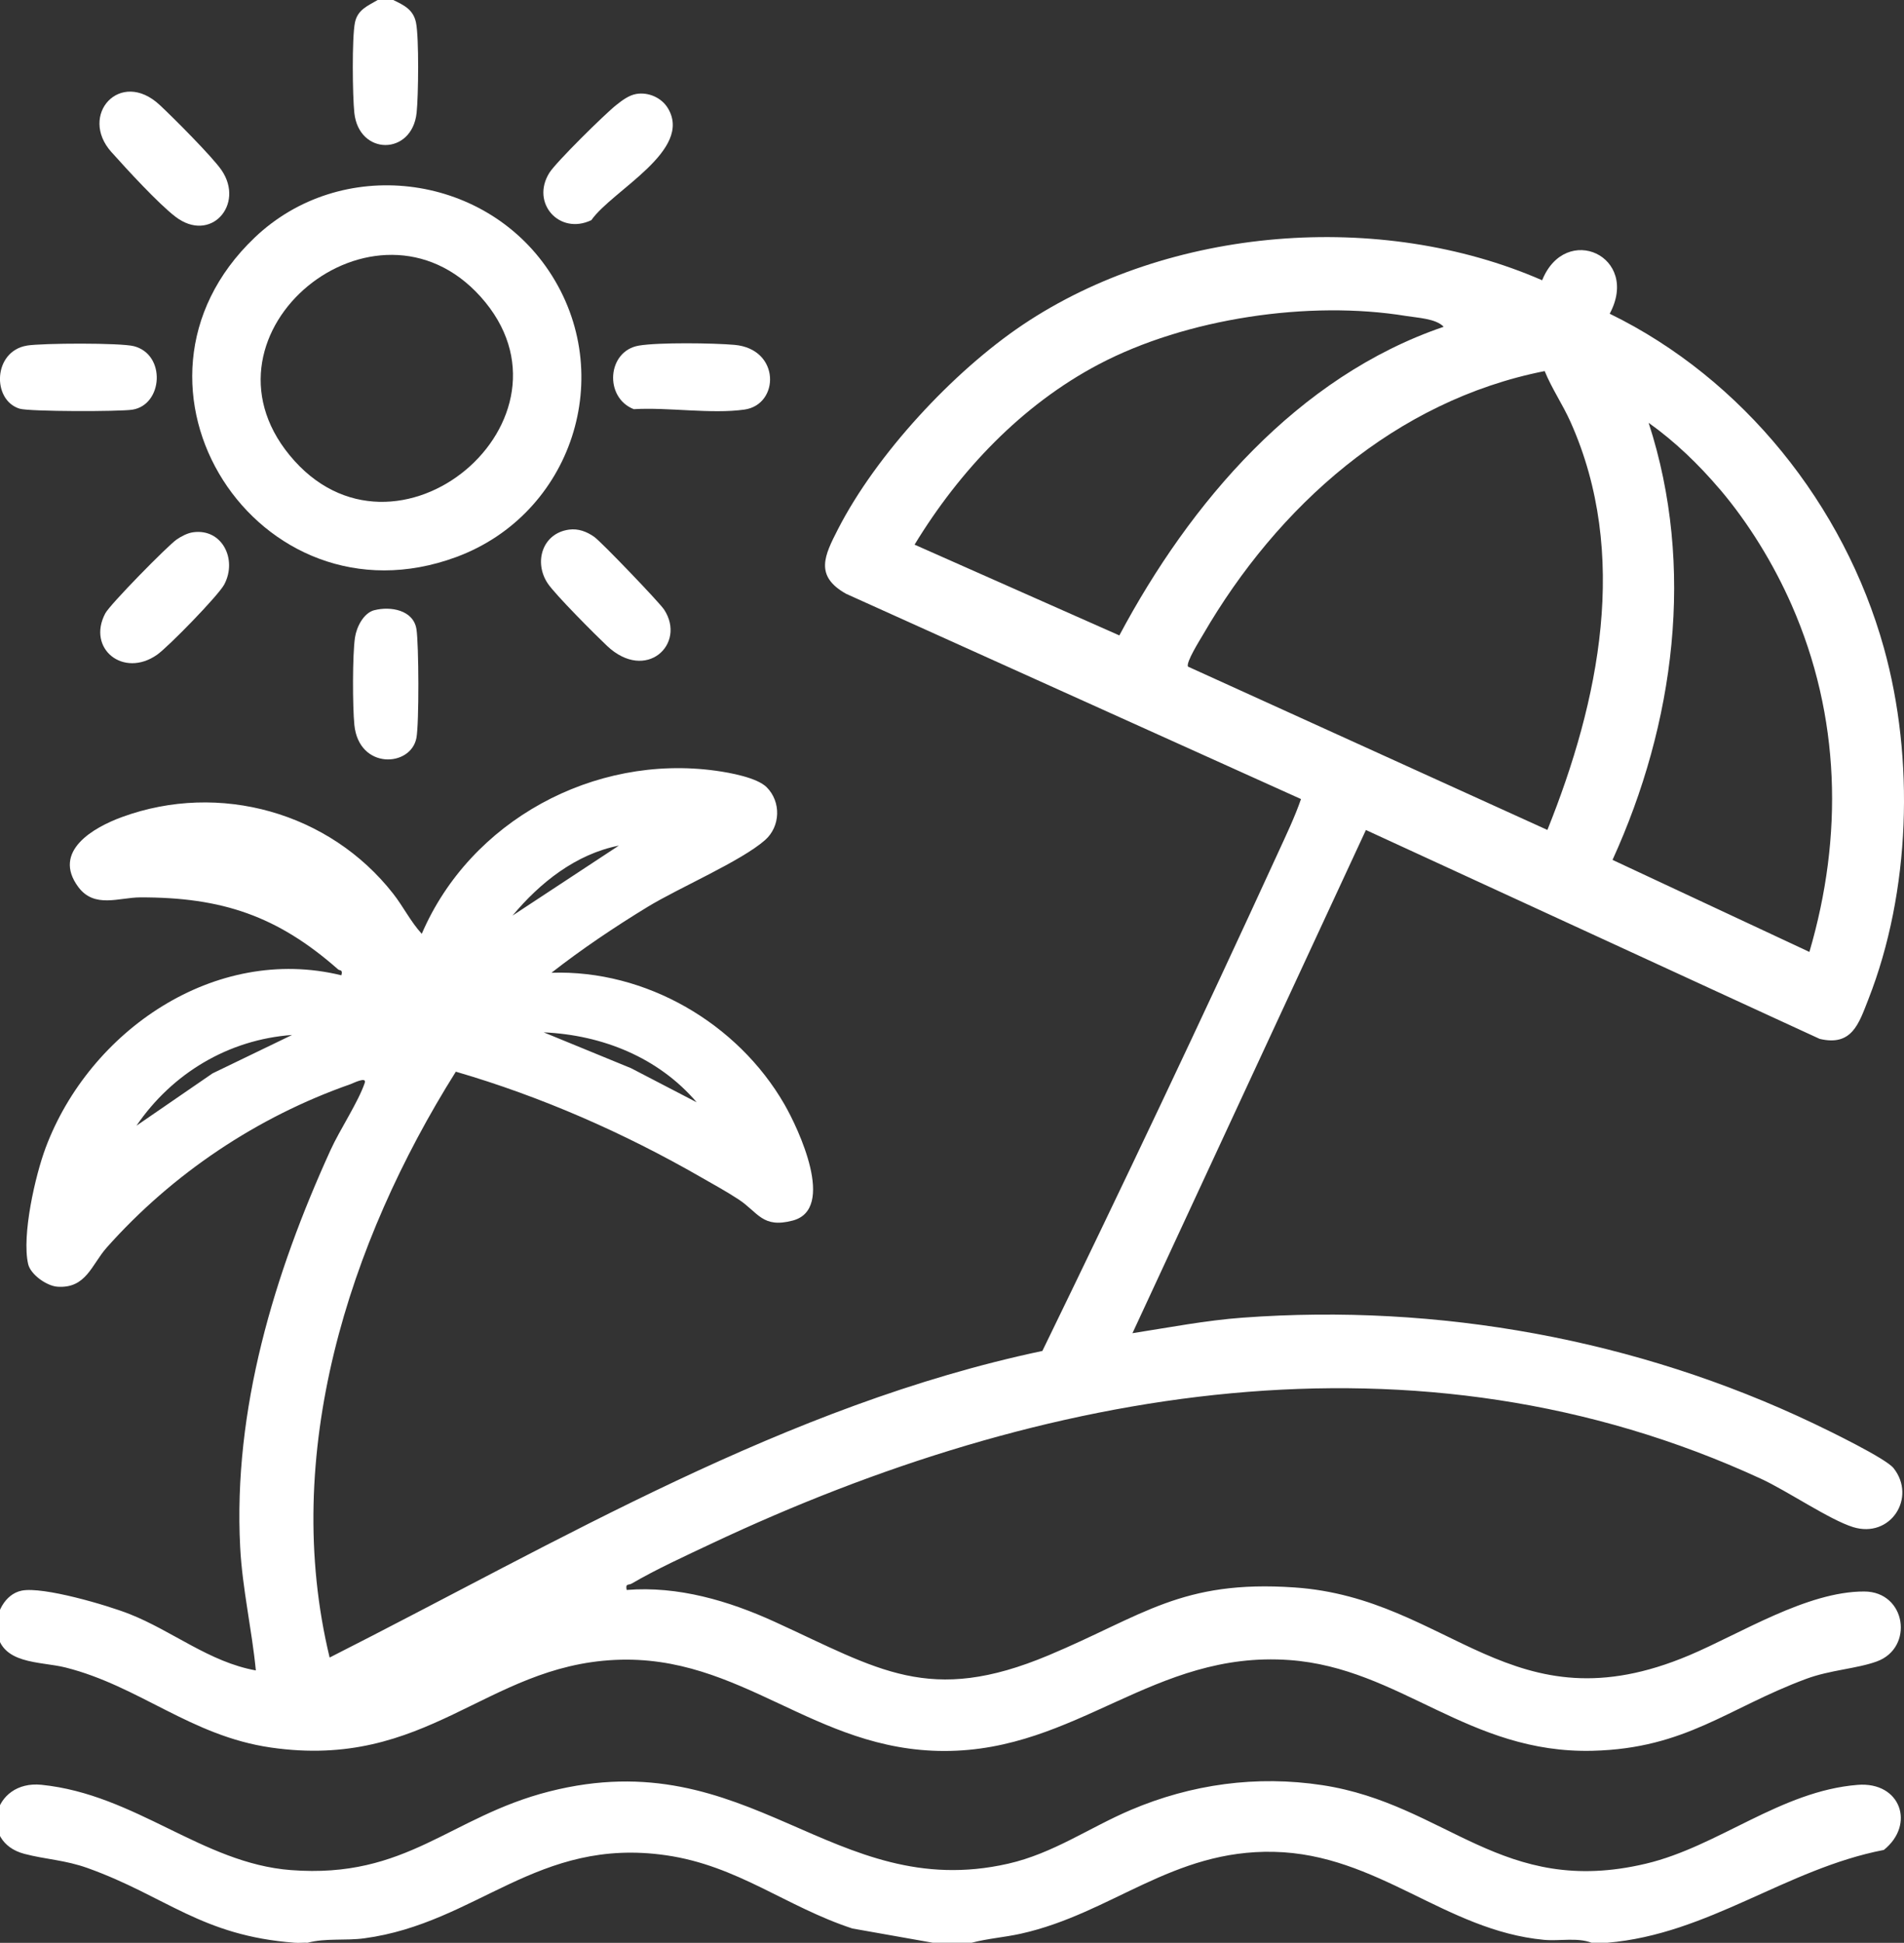 <svg id="Laag_1" xmlns="http://www.w3.org/2000/svg" version="1.1" viewBox="0 0 568.95 580.51" fill="#fff">
  <rect x="0" y="0" width="568.95" height="580.51" fill="#333333" stroke="none"/>
  <path d="M480.23,580.48h-4.65c-4.32-1.65-9.58-.43-14.24-.87-29.53-2.8-49.61-25.58-80.66-26.29-30.37-.69-48.45,18.4-75.6,24.45-4.89,1.09-9.91,1.44-14.73,2.71h-11.63l-24.03-4.26c-19.84-6.52-34.23-18.78-55.63-21.87-38.53-5.58-56.45,20.27-90.22,24.81-5.65.76-11.48-.12-16.91,1.32-1.28-.06-2.6.1-3.88,0-27.88-2.09-38.43-13.89-61.8-22.29-6.85-2.46-12.49-2.57-18.98-4.27-13.71-3.6-9.62-22.13,5.13-20.63,28.23,2.88,48,23.45,74.5,25.48,34.76,2.67,47.48-15.93,77.24-23.49,59.92-15.23,84.53,33.5,137.07,21.59,13.5-3.06,24.3-10.79,36.65-16.05,18.17-7.73,37.64-10.42,57.3-7.42,37.11,5.67,53.62,33.68,96.69,23.45,21.65-5.14,40.22-21.71,63.26-23.54,12.82-1.02,17.29,11.83,7.82,19.44-29.34,5.69-52.35,25.19-82.7,27.74Z"/>
  <path d="M117.51,0c3.2,1.55,6,2.85,6.8,6.77.92,4.53.72,21.93.18,26.95-1.38,12.82-17.23,12.82-18.61,0-.54-5.04-.74-22.39.18-26.95.78-3.87,3.8-5,6.8-6.77h4.65Z"/>
  <path d="M460.84,83.7c7.03-17.32,29.36-7.12,20.17,10.04,39.82,19.43,70.05,57.18,81.93,99.84,9.22,33.11,7.96,72.9-4.63,104.99-2.84,7.23-4.87,14.15-14.56,11.84l-135.59-62.41-69.76,150.35c10.85-1.69,21.97-3.84,32.94-4.64,58.49-4.3,117.85,6.47,170.64,31.63,4.44,2.12,21.56,10.42,23.86,13.34,6.94,8.82-.91,21.09-12.13,17.6-6.98-2.17-19.65-10.81-27.47-14.42-102.74-47.41-214.85-27.21-313.68,19.38-7.51,3.54-16.72,7.76-23.77,11.91-1,.59-1.95-.14-1.53,1.92,15.34-1.24,30.52,3.24,44.32,9.55,31.05,14.2,46.1,24.93,81.76,9.97,28.2-11.83,39.64-22.6,73.49-20.27,46.68,3.21,64.78,42.72,117.95,20.27,15.25-6.44,35.2-19.11,52.28-19.06,12.59.03,14.93,16.82,3.79,20.89-6.01,2.2-13.94,2.54-21.12,5.21-23.48,8.71-35.96,20.78-63.75,21.49-37.21.96-57.5-24.72-90.68-27.11-40.54-2.91-63.37,27.16-103.07,27.17-39.09,0-60.61-29.01-98.47-27.21-38.7,1.84-56.13,32.93-102.83,26.18-23.93-3.46-39.24-18.34-61.34-23.91-7.65-1.93-19.47-.76-20.59-11.22-.52-4.84,2.47-10.75,7.49-11.75,6.43-1.28,25.52,4.35,32.19,6.98,12.85,5.07,23.88,14.37,37.77,16.86-1.19-12.24-4.04-24.47-4.68-36.78-2.15-41.17,10.18-81.81,27.02-118.74,2.78-6.1,8.22-14.22,10.2-20.03.69-2.02-3.54.13-4.27.39-27.88,9.75-53.25,26.78-72.85,48.83-4.5,5.07-6.13,12.28-14.71,11.68-3.19-.22-8.05-3.63-8.76-6.8-1.93-8.54,2.1-26.34,5.24-34.73,13.1-34.95,50.57-60.77,88.37-51.52.5-1.81-.46-1.31-.99-1.77-18.12-15.96-34.67-21.57-59.12-21.51-6.34.02-13.69,3.38-18.51-3.11-7.93-10.69,4.58-17.8,13.1-20.91,29.09-10.62,61.99-1.38,81,22.92,3.05,3.9,5.21,8.35,8.54,11.99,14.49-33.77,51.4-53.78,87.89-48.73,4.12.57,12.3,2.03,15.2,4.95,4.32,4.34,4.12,11.69-.51,15.77-7.17,6.31-25.71,14.24-35.08,19.95-9.87,6.02-19.65,12.59-28.74,19.69,28.16-.94,55.62,15.06,69.6,39.3,4.2,7.29,15.51,31.3,2.5,34.74-9.09,2.4-10.29-2.43-16.2-6.32-3.59-2.36-7.48-4.48-11.21-6.62-23.03-13.25-47.74-24.1-73.27-31.54-32.18,51.22-52.33,114.52-37.71,175.05,68.93-34.9,136.38-75.41,212.98-91.61,23.88-49.09,47.58-99.05,70.44-148.89,2.41-5.26,4.95-10.54,6.84-16.01l-135.93-61.33c-9.52-5.34-6.45-11.45-2.43-19.3,11.45-22.35,34.42-47.11,55.19-61.06,43.8-29.42,106.91-34.41,155.24-13.32ZM431.4,97.64c-2.31-2.45-7.72-2.66-11.16-3.22-29.04-4.76-65.79.67-91.94,14.45-23.03,12.14-41.6,31.82-55.01,53.87l61.19,27.12c21.14-39.69,53.24-77.35,96.92-92.22ZM461.56,110.88c-44.55,8.82-79.81,40.35-102.08,78.76-.87,1.5-5.22,8.38-4.47,9.55l107.38,48.79c15.49-38.56,24.58-82.43,6.9-121.93-2.32-5.19-5.57-9.91-7.71-15.17ZM513.88,146.16c-6.29-7.4-13.33-14.19-21.24-19.83,14,43.07,7.75,89.97-10.79,130.6l58.83,27.5c10.16-34.62,9.3-70.37-5.28-103.6-5.39-12.28-12.85-24.49-21.51-34.68ZM184.93,252.66c-12.87,2.55-23.56,11.07-31.77,20.91l31.77-20.91ZM208.19,329.37c-11.46-13.43-28.24-20.12-45.72-20.91l26.1,10.71,19.63,10.2ZM87.28,309.24c-19.06,1.38-35.83,11.48-46.5,27.11l22.73-15.63,23.77-11.48Z"/>
  <path d="M76.11,70.98c25.71-24.5,68.28-19.4,87.92,9.99,20.66,30.91,6.89,72.71-27.72,85.48-59.24,21.85-106.48-51.37-60.2-95.47ZM143.59,88.63c-31.37-34.88-87.17,10.66-57.06,47.37,31.51,38.44,89.87-10.9,57.06-47.37Z"/>
  <path d="M57.64,159.05c8.71-1.26,13.36,8.07,9.37,15.59-1.75,3.3-16.76,18.68-20.08,21-10.05,7.04-21.05-1.82-15.47-12.37,1.41-2.66,18.54-20.12,21.33-22.07,1.36-.95,3.23-1.91,4.85-2.15Z"/>
  <path d="M33.3,45.45c-9.9-11.08,2.64-25.08,14.45-14.06,4,3.74,15.77,15.5,18.48,19.5,6.96,10.25-3.31,21.94-13.84,13.84-5.17-3.98-14.47-14.12-19.08-19.28Z"/>
  <path d="M170.03,158.25c2.78-.38,5.3.59,7.55,2.17,2.08,1.46,19.5,19.62,20.88,21.74,6.72,10.28-5.42,21.79-17.05,10.84-3.49-3.29-15.49-15.31-17.74-18.68-4.24-6.35-1.61-14.98,6.36-16.07Z"/>
  <path d="M8.02,103.26c4.5-.75,28.01-.86,32,.18,9.67,2.52,8.66,17.53-.46,18.97-3.78.6-30.8.6-33.71-.3-8.31-2.57-7.95-17.15,2.17-18.84Z"/>
  <path d="M190.94,103.26c5.91-.99,22.23-.77,28.52-.22,13.81,1.22,13.51,17.85,3,19.34-9.92,1.4-22.83-.74-33.07-.12-8.92-3.48-7.99-17.41,1.55-19Z"/>
  <path d="M190.17,28.07c3.57-.6,7.47,1.09,9.38,4.21,7.7,12.64-16.64,24.6-22.84,33.5-9.49,4.55-18.18-5.05-12.57-14.11,1.96-3.17,16.63-17.62,20.01-20.29,1.73-1.37,3.78-2.94,6.01-3.31Z"/>
  <path d="M111.89,182.32c4.84-1.24,11.65-.04,12.55,5.66.72,4.58.81,28.1,0,32.47-1.62,8.81-17.19,9.6-18.55-3.85-.54-5.29-.59-21,.19-26.14.47-3.09,2.53-7.31,5.8-8.15Z"/>
</svg>